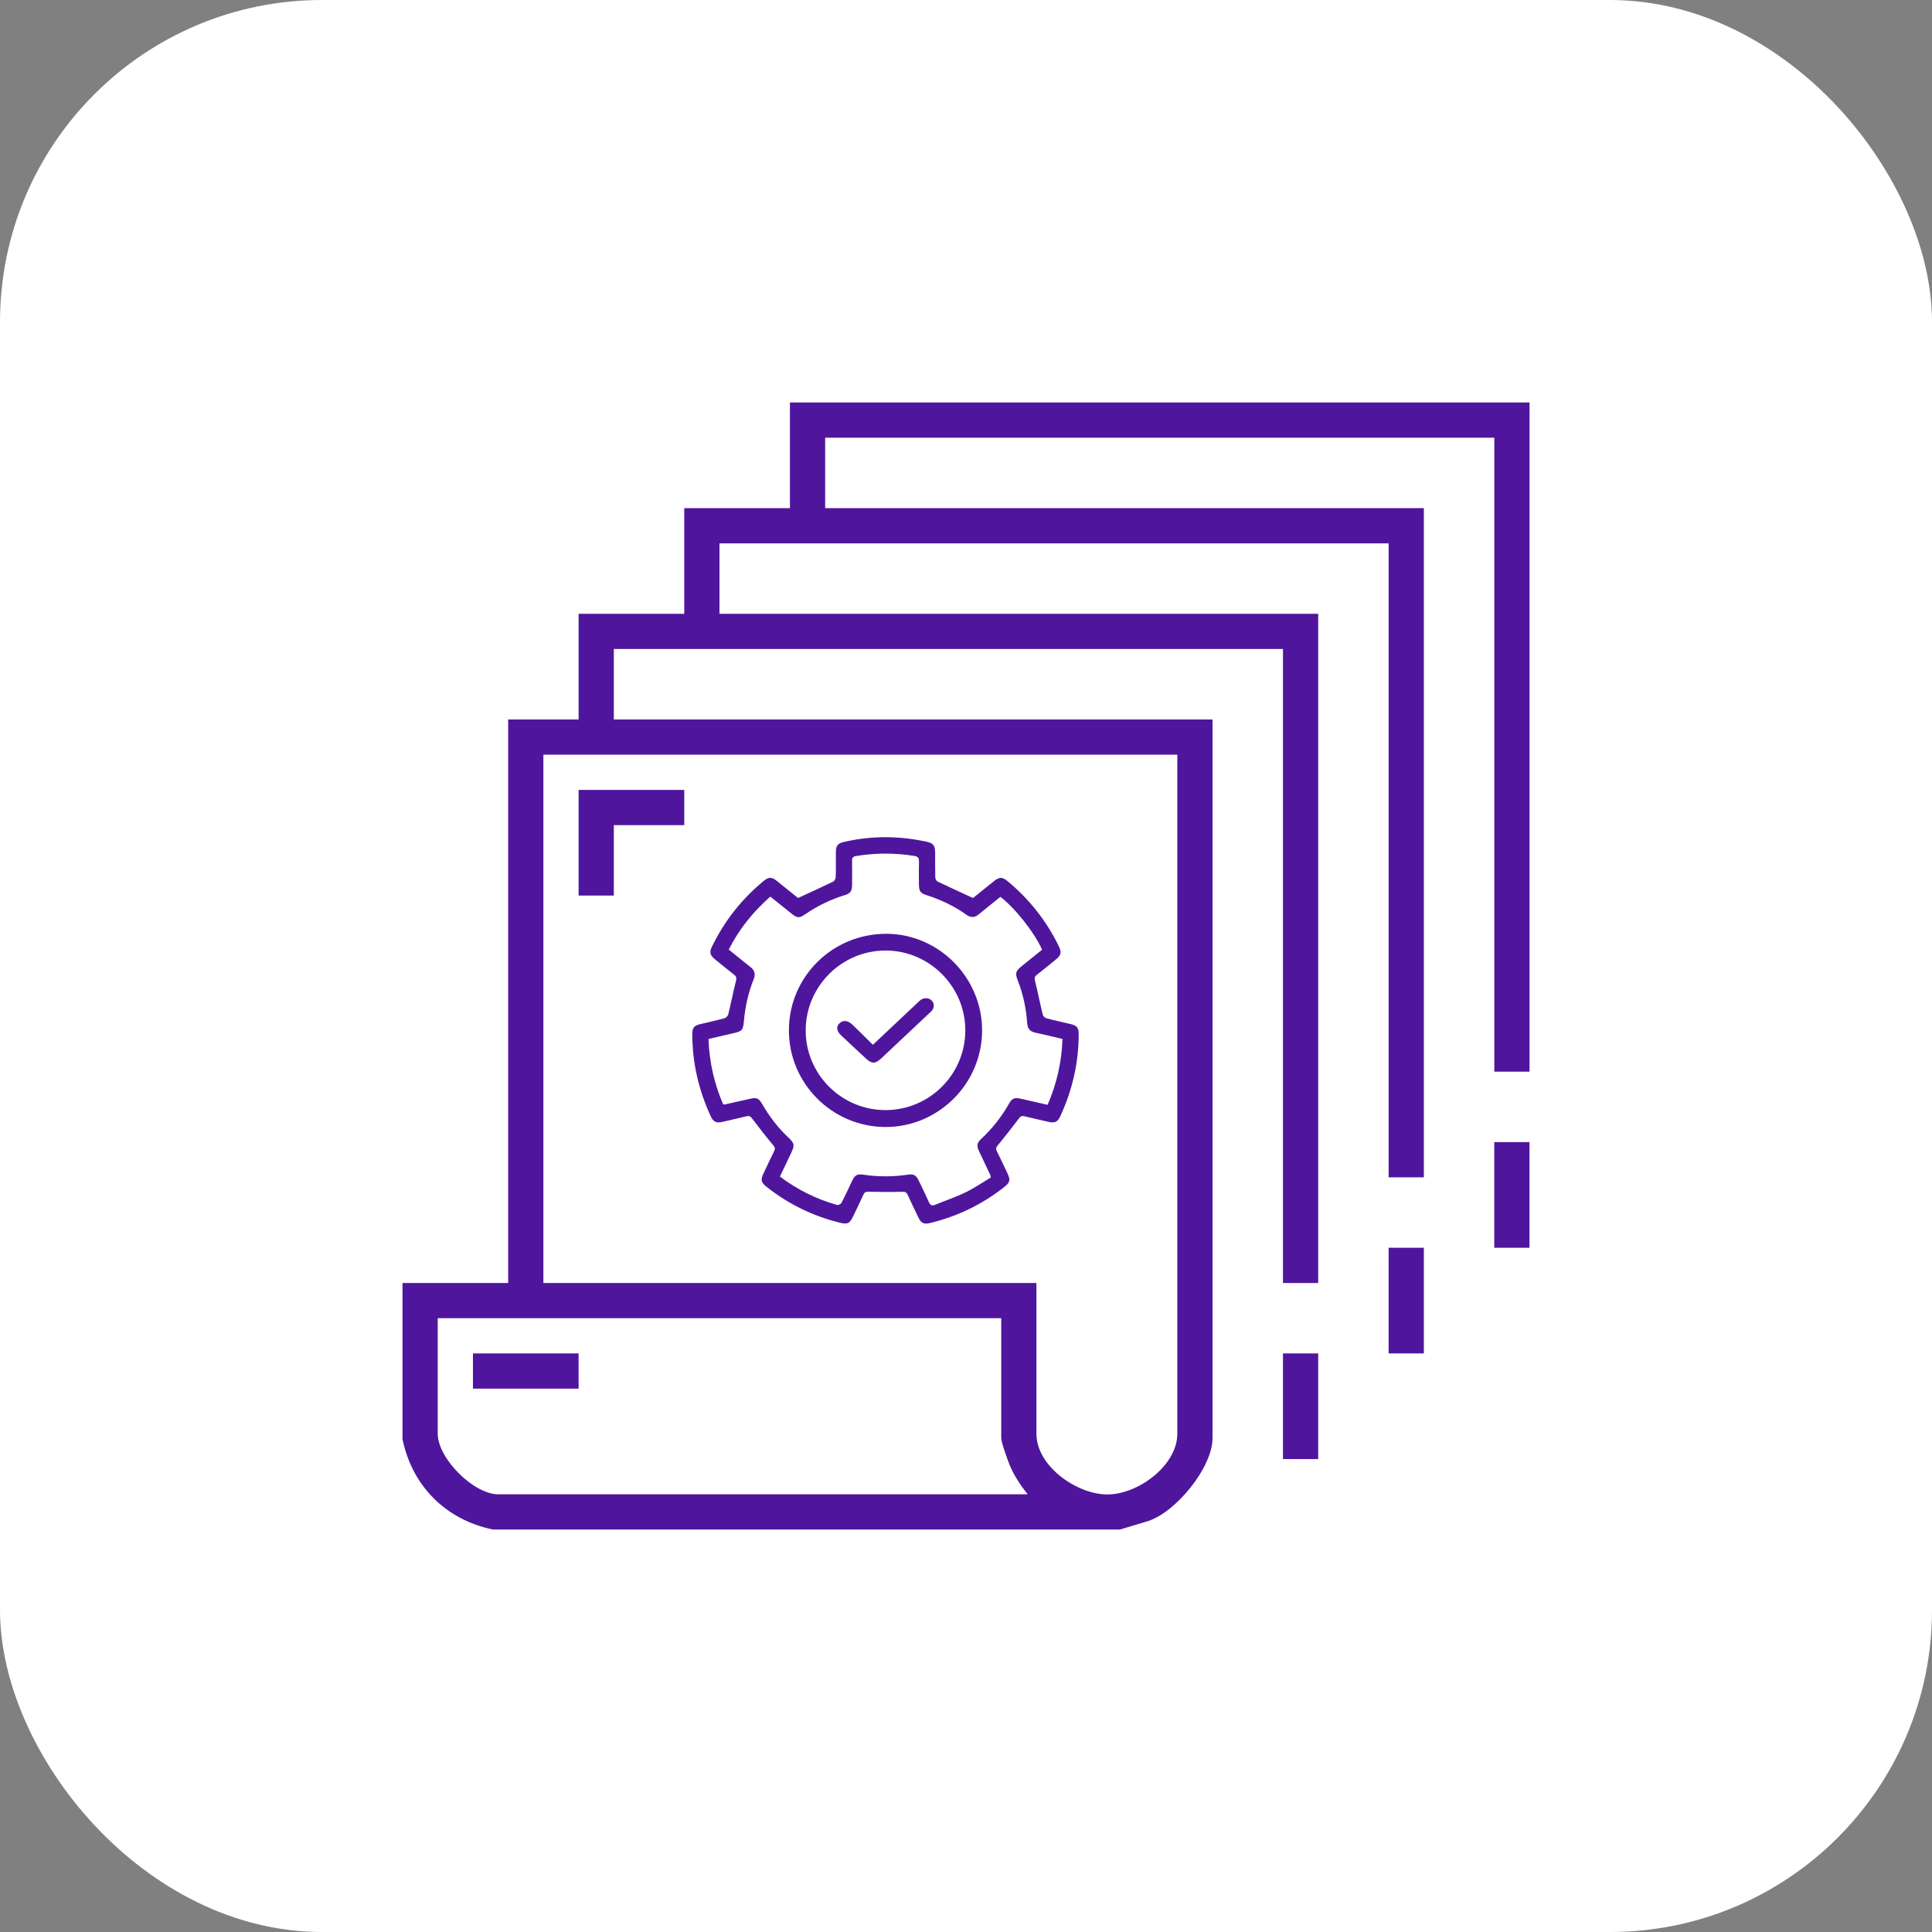 <svg xmlns="http://www.w3.org/2000/svg" width="120" height="120" viewBox="0 0 120 120" fill="none"><rect x="0" y="0" width="120" height="120" fill="#808080" stroke="none"/><rect width="120" height="120" rx="20" fill="white"></rect><g clip-path="url(#clip0_2214_3300)"><path d="M25 79.688H31.563V44.688H35.938V38.125H42.501V31.562H49.064V25H95.003V66.563H92.815V27.188H51.251V31.563H88.438V73.126H86.251V33.751H44.688V38.126H81.875V79.689H79.688V40.312H38.125V44.688H75.312V89.326C75.312 91.137 73.055 93.915 71.304 94.478L69.57 95H30.605C27.688 94.389 25.611 92.314 25 89.394V79.688ZM73.125 46.875H33.751V79.688H64.375V89.053C64.375 91.077 66.915 92.847 68.82 92.823C70.726 92.8 73.125 91.007 73.125 89.053V46.875ZM62.188 81.875H27.188V89.053C27.188 90.582 29.419 92.814 30.948 92.814H63.829C63.386 92.255 62.985 91.656 62.711 90.993C62.582 90.681 62.189 89.585 62.189 89.327V81.877L62.188 81.875Z" fill="#4F169D"></path><path d="M49.565 55.777C50.329 55.424 51.045 55.101 51.751 54.758C51.832 54.719 51.906 54.575 51.909 54.477C51.925 53.964 51.913 53.451 51.917 52.938C51.921 52.519 52.032 52.383 52.439 52.289C54.131 51.901 55.825 51.912 57.52 52.273C57.979 52.37 58.082 52.507 58.084 52.987C58.087 53.49 58.078 53.993 58.092 54.495C58.094 54.586 58.162 54.719 58.236 54.755C58.952 55.099 59.676 55.428 60.436 55.778C60.839 55.454 61.291 55.086 61.745 54.723C62.072 54.463 62.257 54.464 62.572 54.723C63.915 55.831 64.977 57.168 65.748 58.738C65.956 59.16 65.918 59.325 65.547 59.625C65.168 59.933 64.79 60.242 64.405 60.543C64.274 60.644 64.239 60.734 64.283 60.911C64.457 61.609 64.596 62.316 64.766 63.015C64.788 63.106 64.896 63.221 64.986 63.245C65.495 63.381 66.011 63.489 66.524 63.614C66.893 63.703 67.001 63.846 67 64.232C66.999 66.019 66.603 67.716 65.857 69.332C65.694 69.687 65.514 69.768 65.131 69.681C64.626 69.566 64.122 69.456 63.619 69.331C63.464 69.292 63.389 69.335 63.292 69.463C62.867 70.028 62.43 70.586 61.979 71.13C61.87 71.263 61.836 71.348 61.917 71.507C62.149 71.962 62.364 72.427 62.58 72.889C62.768 73.29 62.73 73.448 62.379 73.725C60.996 74.817 59.449 75.562 57.743 75.97C57.398 76.052 57.214 75.97 57.058 75.65C56.825 75.172 56.594 74.692 56.374 74.207C56.302 74.048 56.219 74.017 56.045 74.023C55.343 74.042 54.639 74.039 53.937 74.02C53.772 74.016 53.697 74.051 53.631 74.195C53.429 74.642 53.214 75.083 53.002 75.525C52.776 75.999 52.647 76.063 52.148 75.94C50.476 75.528 48.962 74.784 47.606 73.711C47.273 73.447 47.235 73.285 47.415 72.9C47.631 72.437 47.847 71.973 48.076 71.517C48.151 71.367 48.148 71.277 48.031 71.137C47.577 70.595 47.14 70.039 46.715 69.473C46.61 69.333 46.528 69.291 46.362 69.333C45.861 69.46 45.355 69.571 44.852 69.685C44.491 69.766 44.306 69.681 44.149 69.343C43.397 67.718 42.998 66.011 43 64.213C43 63.836 43.116 63.7 43.494 63.61C43.997 63.491 44.503 63.382 45.002 63.245C45.097 63.219 45.212 63.094 45.236 62.995C45.404 62.306 45.541 61.61 45.712 60.921C45.753 60.753 45.745 60.656 45.607 60.549C45.197 60.23 44.794 59.901 44.392 59.571C44.099 59.33 44.056 59.142 44.218 58.804C44.995 57.199 46.073 55.837 47.441 54.71C47.741 54.463 47.933 54.464 48.245 54.712C48.7 55.073 49.152 55.441 49.565 55.774V55.777ZM62.14 55.703C61.679 56.074 61.23 56.428 60.79 56.793C60.537 57.002 60.294 57.01 60.028 56.819C59.271 56.276 58.44 55.884 57.556 55.602C57.169 55.479 57.08 55.357 57.077 54.943C57.072 54.472 57.068 54 57.079 53.529C57.084 53.312 57.048 53.204 56.793 53.163C55.585 52.971 54.383 52.969 53.177 53.17C52.98 53.203 52.918 53.273 52.922 53.468C52.933 53.96 52.929 54.452 52.925 54.945C52.922 55.356 52.828 55.49 52.444 55.607C51.566 55.877 50.753 56.278 49.995 56.8C49.657 57.034 49.509 57.024 49.188 56.767C48.743 56.411 48.299 56.055 47.846 55.691C46.774 56.632 45.908 57.708 45.263 58.979C45.73 59.356 46.171 59.718 46.62 60.071C46.879 60.275 46.935 60.513 46.813 60.818C46.478 61.658 46.284 62.532 46.204 63.435C46.154 63.992 46.095 64.048 45.546 64.176C45.036 64.295 44.526 64.413 44.004 64.533C44.06 65.966 44.359 67.31 44.918 68.594C44.968 68.596 44.999 68.604 45.028 68.598C45.542 68.484 46.057 68.368 46.572 68.251C47.005 68.153 47.128 68.205 47.357 68.601C47.791 69.358 48.319 70.039 48.951 70.637C49.348 71.011 49.372 71.128 49.139 71.616C48.908 72.102 48.677 72.588 48.443 73.079C49.541 73.905 50.715 74.481 51.991 74.841C52.068 74.863 52.227 74.786 52.265 74.711C52.502 74.258 52.713 73.792 52.935 73.332C53.105 72.98 53.247 72.906 53.625 72.962C54.543 73.099 55.461 73.098 56.378 72.962C56.752 72.906 56.895 72.982 57.066 73.335C57.279 73.777 57.498 74.216 57.696 74.664C57.781 74.857 57.878 74.913 58.075 74.834C58.706 74.575 59.357 74.358 59.969 74.061C60.523 73.793 61.035 73.437 61.542 73.134C61.525 73.039 61.525 73.016 61.516 72.998C61.285 72.506 61.051 72.017 60.821 71.526C60.645 71.151 60.67 70.995 60.962 70.722C61.636 70.091 62.203 69.376 62.659 68.571C62.862 68.213 63.009 68.154 63.401 68.243C63.953 68.368 64.505 68.494 65.069 68.622C65.641 67.3 65.946 65.951 65.992 64.531C65.405 64.394 64.854 64.257 64.298 64.138C63.976 64.069 63.825 63.89 63.802 63.557C63.739 62.655 63.556 61.778 63.228 60.933C63.037 60.438 63.069 60.324 63.479 59.994C63.898 59.656 64.315 59.319 64.725 58.988C64.262 57.935 63.052 56.402 62.137 55.703H62.14Z" fill="#4F169D"></path><path d="M54.984 70C51.678 69.985 48.991 67.284 49 63.983C49.009 60.652 51.723 57.981 55.08 58C58.332 58.019 61.009 60.738 61 64.014C60.992 67.314 58.278 70.015 54.984 70ZM54.988 68.95C57.721 68.957 59.949 66.742 59.957 64.01C59.966 61.286 57.735 59.044 55.012 59.039C52.284 59.035 50.053 61.256 50.043 63.986C50.032 66.713 52.254 68.943 54.988 68.95Z" fill="#4F169D"></path><path d="M54.216 64.894C55.185 63.981 56.083 63.136 56.981 62.291C57.046 62.23 57.109 62.164 57.181 62.11C57.393 61.953 57.681 61.966 57.859 62.135C58.037 62.303 58.048 62.571 57.882 62.772C57.838 62.825 57.783 62.871 57.732 62.919C56.732 63.861 55.731 64.802 54.73 65.743C54.366 66.084 54.146 66.085 53.785 65.749C53.271 65.271 52.758 64.792 52.246 64.312C51.956 64.039 51.922 63.76 52.148 63.552C52.374 63.344 52.663 63.374 52.956 63.654C53.374 64.056 53.782 64.466 54.217 64.894L54.216 64.894Z" fill="#4F169D"></path><path d="M95 70.938H92.812V77.501H95V70.938Z" fill="#4F169D"></path><path d="M88.438 77.5H86.25V84.063H88.438V77.5Z" fill="#4F169D"></path><path d="M81.875 84.063H79.688V90.626H81.875V84.063Z" fill="#4F169D"></path><path d="M42.501 49.063V51.251H38.125V55.625H35.938V49.063H42.501Z" fill="#4F169D"></path><path d="M35.938 84.063H29.375V86.251H35.938V84.063Z" fill="#4F169D"></path></g><defs><clipPath id="clip0_2214_3300"><rect width="70" height="70" fill="white" transform="translate(25 25)"></rect></clipPath></defs></svg>